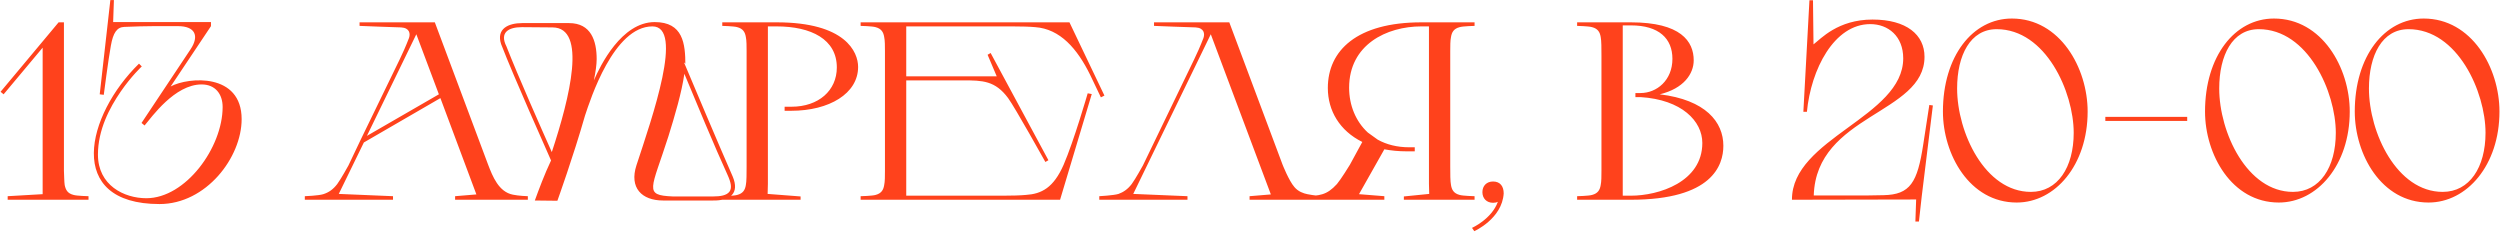 <?xml version="1.0" encoding="UTF-8"?> <svg xmlns="http://www.w3.org/2000/svg" width="1164" height="108" viewBox="0 0 1164 108" fill="none"> <path d="M0.267 42.732L1.683 43.912L19.855 22.2V90.404L3.571 91.348V93H41.213V91.348C41.213 91.348 35.785 91.23 34.251 90.758C31.419 90.05 30.593 88.398 30.121 86.156C29.885 84.622 29.885 81.79 29.767 79.548V10.4H27.289L0.267 42.732ZM82.889 12.17C90.677 12.17 93.037 16.536 88.671 23.026L65.897 57.246L67.313 58.426C70.617 54.532 81.355 39.31 93.863 39.31C100.235 39.31 103.657 43.794 103.657 49.812C103.657 68.692 86.429 92.292 68.139 92.292C57.755 92.292 45.601 86.274 45.601 71.996C45.601 60.432 51.029 50.166 56.221 42.614C61.177 35.416 66.015 30.932 66.015 30.932L64.717 29.634C40.173 53.588 30.025 95.006 74.275 95.006C95.987 95.006 112.507 73.294 112.507 55.476C112.507 33.882 87.845 35.77 79.467 40.254L98.229 12.17V10.282H52.681L53.035 0.016H51.383L46.427 43.912L48.315 44.148C48.315 44.148 50.439 27.628 51.619 21.256C52.681 15.238 54.451 12.642 57.873 12.524C68.139 12.052 76.163 12.17 81.827 12.17H82.889ZM211.896 91.348V93H245.762V91.348C245.762 91.348 241.514 91.23 238.8 90.64C232.192 89.342 229.36 82.144 227.236 76.598L202.456 10.4H167.41V12.052C167.41 12.052 185.11 12.76 186.762 12.76C190.774 12.996 191.128 15.71 190.42 17.716C189.122 21.138 187.116 25.622 186.054 27.746L168 64.916L162.218 77.07C161.864 77.66 158.914 83.088 157.026 85.684C155.138 88.162 153.132 89.578 150.536 90.404C148.294 91.112 141.922 91.348 141.922 91.348V93H182.986V91.348L157.734 90.286L169.416 66.332L205.052 45.682L221.808 90.522L211.896 91.348ZM170.832 63.264L193.842 15.946L204.344 43.912L170.832 63.264ZM303.768 12.288C318.518 12.288 303.768 54.296 296.334 76.952C292.912 87.454 298.812 93.354 308.724 93.354H331.97C340.112 93.472 344.36 89.932 341.174 82.262C335.038 68.338 320.642 34.236 318.518 29.162C319.108 29.28 319.108 29.752 319.108 30.342C319.108 20.312 318.046 10.282 304.83 10.282C289.372 10.282 279.46 30.578 276.51 37.422C277.336 33.41 277.808 29.988 277.808 27.51C277.808 19.014 275.212 10.754 264.946 10.754H243.116C236.744 10.754 230.962 13.35 233.322 20.548C239.34 36.124 254.208 69.282 256.568 74.71C253.5 81.2 250.904 88.162 249.016 93.354L259.518 93.472C259.518 93.472 266.952 72.822 272.38 53.824C274.858 46.39 285.714 12.288 303.768 12.288ZM256.922 70.816C252.438 60.786 240.992 34.944 235.8 21.61C232.496 15.12 236.744 12.642 242.998 12.642L257.276 12.76C273.324 12.878 265.418 45.092 256.922 70.816ZM318.636 34.354C323.238 45.446 333.15 69.282 338.696 81.318C340.466 85.212 340.82 87.572 339.64 89.224C338.342 90.994 335.392 91.466 332.088 91.466H313.208C299.52 90.876 303.296 88.28 311.202 63.5C314.152 54.06 317.456 42.85 318.636 34.354ZM372.752 93V91.466L357.412 90.286L357.53 85.566V12.288H361.542C377.708 12.288 389.626 18.306 389.626 31.404C389.626 42.142 381.13 49.694 368.504 49.694H365.318V51.582H368.386C386.086 51.582 399.538 43.558 399.538 31.168C399.538 24.206 393.638 10.4 361.66 10.4H336.29V12.052C336.29 12.052 341.718 12.17 343.252 12.642C345.966 13.35 346.91 15.002 347.264 17.244C347.618 18.778 347.618 21.61 347.618 23.852V77.542C347.618 80.61 347.618 84.622 347.264 86.156C346.91 88.398 345.966 90.05 343.252 90.758C341.718 91.23 336.29 91.348 336.29 91.348V93H372.752ZM421.946 12.288H471.27C475.518 12.288 479.53 12.406 482.008 12.642C493.572 13.468 501.596 22.672 507.614 34.944L512.57 45.328L514.222 44.502L497.938 10.4H400.706V12.052C400.706 12.052 406.134 12.17 407.668 12.642C410.382 13.35 411.326 15.002 411.68 17.244C412.034 18.778 412.034 21.61 412.034 23.852V79.548C412.034 81.79 412.034 84.622 411.68 86.156C411.326 88.398 410.382 90.05 407.668 90.758C406.134 91.23 400.706 91.348 400.706 91.348V93H493.572L508.322 43.794L506.434 43.44C506.434 43.44 499.944 65.86 495.224 76.716C490.504 87.454 484.958 90.286 477.642 90.758C475.164 90.994 471.27 91.112 467.022 91.112H421.946V37.422H448.378C457.464 37.422 463.364 37.54 469.382 45.682C472.45 49.812 486.728 75.418 486.728 75.418L488.144 74.592L461.24 24.678L459.824 25.504L464.072 35.534H421.946V12.288ZM581.799 91.348V93H615.665V91.348C615.665 91.348 611.417 90.994 608.703 90.404C606.933 90.05 604.455 89.224 602.685 87.1C600.089 84.15 597.139 76.598 597.139 76.598L572.359 10.4H537.313V12.052C537.313 12.052 555.013 12.76 556.665 12.76C560.677 12.996 561.031 15.71 560.323 17.716C559.025 21.138 557.019 25.622 555.957 27.746L532.121 77.07C531.767 77.66 528.817 83.088 526.929 85.684C525.041 88.162 523.035 89.46 520.793 90.286C518.551 90.994 511.825 91.348 511.825 91.348V93H552.889V91.348L527.637 90.286L563.745 15.946L591.711 90.522L581.799 91.348ZM644.552 93V91.348L632.752 90.404L644.552 69.518C647.738 70.108 651.16 70.462 654.936 70.462H658.712V68.574H656.116C650.452 68.574 645.496 67.276 641.484 65.034L636.882 61.73C631.218 56.538 628.15 48.986 628.15 40.844C628.15 20.784 645.614 12.288 661.78 12.288H665.32V85.566L665.438 90.286L653.638 91.466V93H686.56V91.348C686.56 91.348 681.132 91.23 679.598 90.758C676.884 90.05 675.94 88.398 675.586 86.156C675.232 84.622 675.232 80.61 675.232 77.542V23.852C675.232 21.61 675.232 18.778 675.586 17.244C675.94 15.002 676.884 13.35 679.598 12.642C681.132 12.17 686.56 12.052 686.56 12.052V10.4H661.78C631.808 10.4 618.238 23.498 618.238 40.962C618.238 51.582 623.784 60.904 634.286 66.096L628.504 76.716C628.15 77.306 624.374 83.442 622.486 85.684C617.648 90.994 614.344 91.112 607.382 91.348V93H644.552ZM690.206 89.46C690.206 92.41 692.212 94.416 695.162 94.416C695.988 94.416 696.696 94.298 697.404 93.944C694.572 101.968 685.368 106.098 685.368 106.098L686.43 107.632C686.43 107.632 699.41 101.85 700.118 90.05C700.118 86.864 698.584 84.504 695.162 84.504C692.212 84.504 690.206 86.51 690.206 89.46ZM745.638 79.548C745.638 81.79 745.638 84.622 745.284 86.156C744.93 88.398 743.986 90.05 741.272 90.758C739.738 91.23 734.31 91.348 734.31 91.348V93H759.326C797.204 93 802.396 76.952 802.396 67.866C802.396 56.774 794.136 46.508 772.778 43.912C783.988 41.198 788.59 34.354 788.59 28.1C788.59 19.25 782.572 10.4 759.326 10.4H734.31V12.052C734.31 12.052 739.738 12.17 741.272 12.642C743.986 13.35 744.93 15.002 745.284 17.244C745.638 18.778 745.638 22.79 745.638 25.858V79.548ZM761.45 45.21H763.81C783.044 46.39 792.602 56.42 792.602 66.568C792.602 84.74 772.306 91.112 759.326 91.112H755.55V11.816H759.326C772.424 11.816 778.678 17.952 778.678 27.392C778.678 37.422 771.362 43.322 763.81 43.322H761.45V45.21ZM892.156 92.882L891.802 103.148H893.454L894.752 91.466L899.944 49.104L898.292 48.868C898.292 48.868 896.404 61.258 895.46 67.276C892.746 84.976 889.442 90.64 876.934 90.876C874.456 90.876 870.09 90.994 870.09 90.994H844.484C845.664 53.234 896.05 53.116 896.05 26.448C896.05 16.182 887.672 9.102 871.86 9.102C855.694 9.102 847.788 18.07 844.366 20.666L844.13 0.134H842.478L839.646 52.054H841.298C843.186 32.348 853.924 11.226 870.798 11.226C879.176 11.226 886.138 16.89 886.138 27.156C886.138 54.532 834.218 64.326 834.336 93L892.156 92.882ZM904.626 51.936C904.626 71.878 917.016 94.298 938.964 94.298C956.9 94.298 972.004 76.834 972.004 51.936C972.004 31.64 959.142 8.63 936.722 8.63C918.432 8.63 904.626 26.212 904.626 51.936ZM965.514 61.848C965.514 77.896 958.08 89.342 945.572 89.342C924.214 89.342 911.234 61.73 911.234 41.198C911.234 25.74 917.37 13.586 929.642 13.586C952.534 13.586 965.514 42.85 965.514 61.848ZM980.243 56.302H1018.36V54.414H980.243V56.302ZM1026.66 51.936C1026.66 71.878 1039.05 94.298 1061 94.298C1078.93 94.298 1094.04 76.834 1094.04 51.936C1094.04 31.64 1081.18 8.63 1058.76 8.63C1040.47 8.63 1026.66 26.212 1026.66 51.936ZM1087.55 61.848C1087.55 77.896 1080.11 89.342 1067.61 89.342C1046.25 89.342 1033.27 61.73 1033.27 41.198C1033.27 25.74 1039.4 13.586 1051.68 13.586C1074.57 13.586 1087.55 42.85 1087.55 61.848ZM1096.38 51.936C1096.38 71.878 1108.77 94.298 1130.71 94.298C1148.65 94.298 1163.75 76.834 1163.75 51.936C1163.75 31.64 1150.89 8.63 1128.47 8.63C1110.18 8.63 1096.38 26.212 1096.38 51.936ZM1157.26 61.848C1157.26 77.896 1149.83 89.342 1137.32 89.342C1115.96 89.342 1102.98 61.73 1102.98 41.198C1102.98 25.74 1109.12 13.586 1121.39 13.586C1144.28 13.586 1157.26 42.85 1157.26 61.848Z" fill="#FF421C"></path> </svg> 